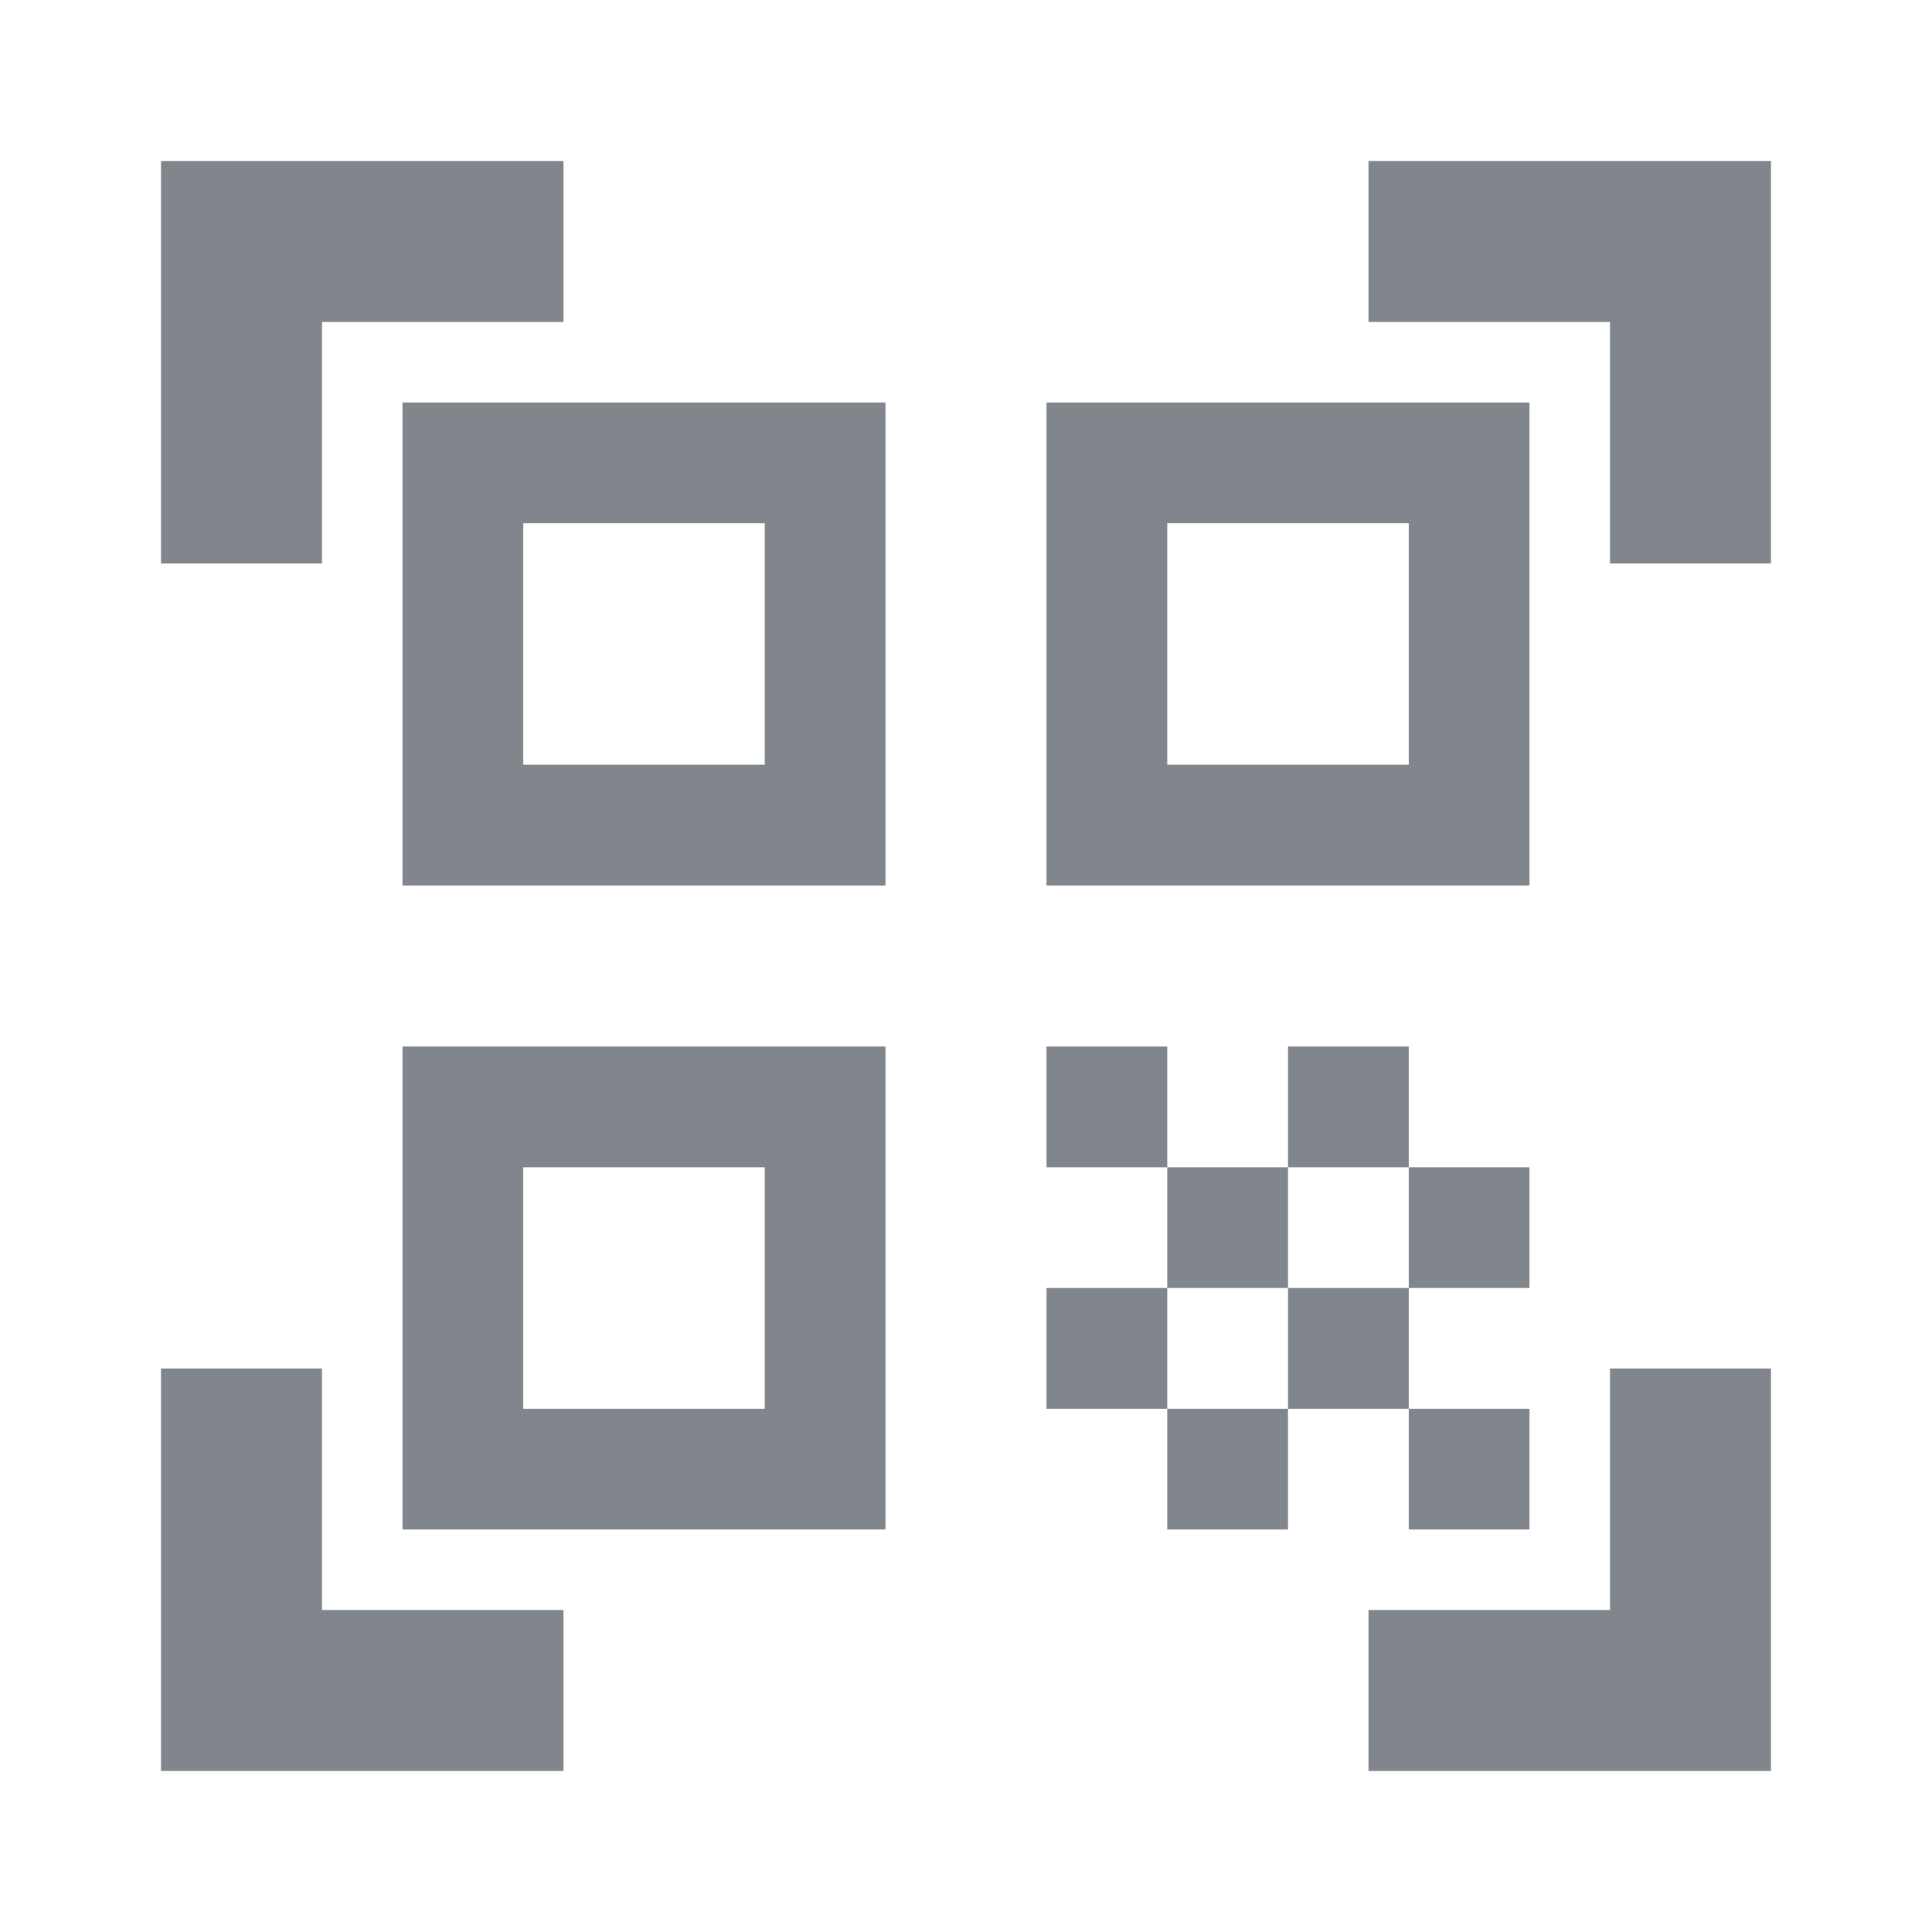 <svg width="24" height="24" viewBox="0 0 24 24" fill="none" xmlns="http://www.w3.org/2000/svg">
<g clip-path="url(#clip0_63242_231)">
<path d="M2 7V2H7V4H4V7H2ZM2 22V17H4V20H7V22H2ZM17 22V20H20V17H22V22H17ZM20 7V4H17V2H22V7H20ZM17.5 17.5H19V19H17.5V17.5ZM17.5 14.5H19V16H17.5V14.5ZM16 16H17.5V17.5H16V16ZM14.5 17.5H16V19H14.5V17.5ZM13 16H14.5V17.5H13V16ZM16 13H17.5V14.5H16V13ZM14.5 14.5H16V16H14.5V14.5ZM13 13H14.5V14.5H13V13ZM19 5V11H13V5H19ZM11 13V19H5V13H11ZM11 5V11H5V5H11ZM9.5 17.5V14.5H6.5V17.5H9.5ZM9.5 9.5V6.5H6.5V9.5H9.5ZM17.5 9.5V6.5H14.5V9.5H17.5Z" fill="#80868B"/>
</g>
<defs>
<clipPath id="clip0_63242_231">
<rect width="24" height="24" fill="white"/>
</clipPath>
</defs>
</svg>
